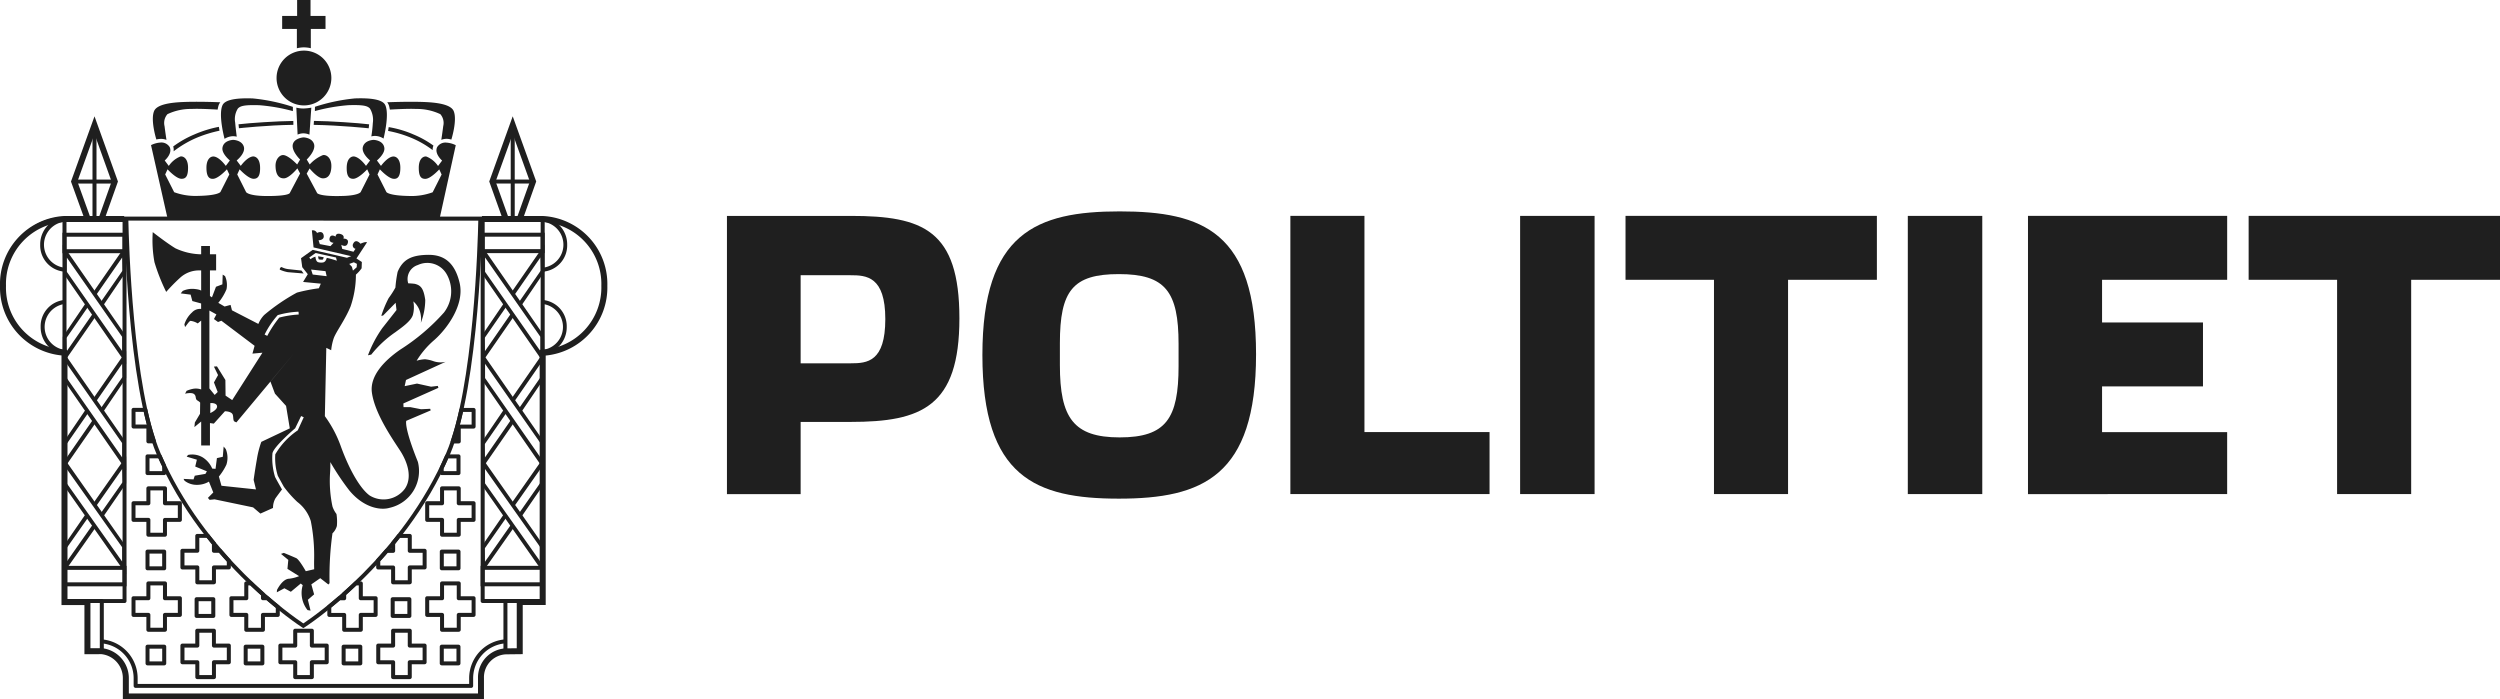 <svg xmlns="http://www.w3.org/2000/svg" width="292" height="81.697" viewBox="0 0 292 81.697">
  <g id="Group_15" data-name="Group 15" transform="translate(-882.938 -2213)">
    <g id="Group_14" data-name="Group 14" transform="translate(882.938 2213)">
      <g id="Group_13" data-name="Group 13">
        <g id="Group_12" data-name="Group 12">
          <path id="Path_25" data-name="Path 25" d="M6.567,20.211,4.944,15.719,7.692,8.1l2.737,7.615L8.836,20.2l-.657-.233,1.508-4.246L7.692,10.173l-2,5.546,1.536,4.254Z" transform="translate(3.347 5.486)" fill="#1f1f1f"/>
          <line id="Line_1" data-name="Line 1" x2="0.017" transform="translate(7.444 25.577)" fill="none" stroke="#706f6f" stroke-width="0.417"/>
          <path id="Path_26" data-name="Path 26" d="M56.528,71.514H14.348v-2.5a2.809,2.809,0,0,0-2.5-2.792l-1.987.005V60.486H7.182V31.33A7.985,7.985,0,0,1,0,23.2a7.959,7.959,0,0,1,7.436-8.153h7.087v.7H7.444A7.251,7.251,0,0,0,.7,23.2a7.249,7.249,0,0,0,6.758,7.454l.342.008L7.882,31V59.783h2.681v5.74l1.326,0a3.518,3.518,0,0,1,3.159,3.491v1.8H55.83v-1.8a3.4,3.4,0,0,1,3.354-3.471l1.172-.012V59.781h2.678v-29.1l.332-.02A7.274,7.274,0,0,0,70.237,23.2a7.246,7.246,0,0,0-6.772-7.452l-7.176,0v-.7l7.184,0A7.953,7.953,0,0,1,70.938,23.2a7.981,7.981,0,0,1-7.2,8.145V60.481H61.055v5.739l-1.868.022a2.679,2.679,0,0,0-2.66,2.77Z" transform="translate(0 10.184)" fill="#1f1f1f"/>
          <path id="Path_27" data-name="Path 27" d="M35.682,20.207l-1.607-4.493L36.817,8.1l2.744,7.612L37.968,20.2l-.662-.235,1.513-4.249-2-5.549-2,5.549,1.523,4.256Z" transform="translate(23.068 5.485)" fill="#1f1f1f"/>
          <path id="Path_28" data-name="Path 28" d="M37.756,31.194l-.06-.485.211-.082a2.7,2.7,0,0,0-.008-5.35l.032-.466a3.073,3.073,0,0,1,2.744,3.141,3.188,3.188,0,0,1-1.236,2.562,7.527,7.527,0,0,0,5.395-7.364,7.536,7.536,0,0,0-5.313-7.342,3.2,3.2,0,0,1,1.207,2.542,3.079,3.079,0,0,1-2.744,3.143l-.034-.466a2.7,2.7,0,0,0,0-5.351l-.188-.015L37.7,15.2l.263-.089A7.832,7.832,0,0,1,45.3,23.151a7.839,7.839,0,0,1-7.328,8.038Z" transform="translate(25.519 10.232)" fill="#1f1f1f"/>
          <path id="Path_29" data-name="Path 29" d="M7.4,31.189A7.834,7.834,0,0,1,.071,23.151c0-4.345,3.29-7.952,7.337-8.036l.26-.005-.039.454-.2.112a2.7,2.7,0,0,0-.005,5.351l-.035.466a3.072,3.072,0,0,1-2.742-3.139A3.2,3.2,0,0,1,5.85,15.809,7.532,7.532,0,0,0,.537,23.151,7.532,7.532,0,0,0,5.92,30.513,3.211,3.211,0,0,1,4.7,27.949a3.072,3.072,0,0,1,2.739-3.136l.034.465a2.706,2.706,0,0,0-.032,5.348l.231.022-.039.488Z" transform="translate(0.048 10.229)" fill="#1f1f1f"/>
          <path id="Path_30" data-name="Path 30" d="M15.74,44.014H13.788a.233.233,0,0,1-.233-.233V41.827a.232.232,0,0,1,.233-.231H15.74a.232.232,0,0,1,.231.231v1.954a.232.232,0,0,1-.231.233m-1.719-.47H15.5V42.061H14.021Z" transform="translate(9.176 28.16)" fill="#1f1f1f"/>
          <path id="Path_31" data-name="Path 31" d="M19.155,47.317h-1.95a.233.233,0,0,1-.233-.233v-1.95a.232.232,0,0,1,.233-.231h1.95a.232.232,0,0,1,.233.231v1.95a.233.233,0,0,1-.233.233m-1.717-.465h1.482V45.368H17.438Z" transform="translate(11.49 30.398)" fill="#1f1f1f"/>
          <path id="Path_32" data-name="Path 32" d="M12.317,40.694H10.368a.233.233,0,0,1-.233-.233v-1.95a.232.232,0,0,1,.233-.23h1.949a.232.232,0,0,1,.231.23v1.95a.232.232,0,0,1-.231.233M10.6,40.23H12.08V38.746H10.6Z" transform="translate(6.861 25.915)" fill="#1f1f1f"/>
          <path id="Path_33" data-name="Path 33" d="M12.32,47.317H10.368a.232.232,0,0,1-.231-.233v-1.95a.232.232,0,0,1,.231-.231H12.32a.233.233,0,0,1,.233.231v1.95a.234.234,0,0,1-.233.233M10.6,46.852h1.482V45.368H10.6Z" transform="translate(6.863 30.398)" fill="#1f1f1f"/>
          <path id="Path_34" data-name="Path 34" d="M25.974,47.317H24.027a.233.233,0,0,1-.233-.233v-1.95a.232.232,0,0,1,.233-.231h1.947a.233.233,0,0,1,.235.231v1.95a.233.233,0,0,1-.235.233m-1.712-.465h1.477V45.368H24.262Z" transform="translate(16.108 30.398)" fill="#1f1f1f"/>
          <path id="Path_35" data-name="Path 35" d="M29.394,44.014H27.446a.234.234,0,0,1-.235-.233V41.827a.234.234,0,0,1,.235-.231h1.949a.233.233,0,0,1,.233.231v1.954a.234.234,0,0,1-.233.233m-1.716-.47H29.16V42.061H27.679Z" transform="translate(18.421 28.16)" fill="#1f1f1f"/>
          <path id="Path_36" data-name="Path 36" d="M32.815,40.694H30.867a.234.234,0,0,1-.235-.233v-1.95a.233.233,0,0,1,.235-.23h1.949a.233.233,0,0,1,.235.23v1.95a.234.234,0,0,1-.235.233M31.1,40.23h1.481V38.746H31.1Z" transform="translate(20.737 25.915)" fill="#1f1f1f"/>
          <path id="Path_37" data-name="Path 37" d="M32.813,47.317H30.864a.235.235,0,0,1-.236-.233v-1.95a.235.235,0,0,1,.236-.231h1.949a.234.234,0,0,1,.235.231v1.95a.234.234,0,0,1-.235.233M31.1,46.852H32.58V45.368H31.1Z" transform="translate(20.735 30.398)" fill="#1f1f1f"/>
          <path id="Path_38" data-name="Path 38" d="M40.721,60.2H33.713a.234.234,0,0,1-.235-.233V15.343a.235.235,0,0,1,.235-.231h7.008a.234.234,0,0,1,.235.231V59.966a.233.233,0,0,1-.235.233m-6.775-.465h6.54V15.577h-6.54Z" transform="translate(22.664 10.23)" fill="#1f1f1f"/>
          <path id="Path_39" data-name="Path 39" d="M11.6,60.2H4.585a.233.233,0,0,1-.233-.233V15.346a.234.234,0,0,1,.233-.233H11.6a.233.233,0,0,1,.231.233V59.97a.232.232,0,0,1-.231.233M4.82,59.739h6.549V15.579H4.82Z" transform="translate(2.946 10.231)" fill="#1f1f1f"/>
          <rect id="Rectangle_72" data-name="Rectangle 72" width="0.468" height="10.877" transform="translate(10.803 14.684)" fill="#1f1f1f"/>
          <rect id="Rectangle_73" data-name="Rectangle 73" width="4.694" height="0.466" transform="translate(8.662 20.974)" fill="#1f1f1f"/>
          <path id="Path_40" data-name="Path 40" d="M7.861,48.045H6.184a.234.234,0,0,1-.233-.233V41.955a.234.234,0,0,1,.233-.231H7.861a.235.235,0,0,1,.235.231v5.856a.234.234,0,0,1-.235.233m-1.444-.466H7.628v-5.39H6.417Z" transform="translate(4.029 28.246)" fill="#1f1f1f"/>
          <path id="Path_41" data-name="Path 41" d="M51.4,50.975H9.92a.234.234,0,0,1-.235-.233V48.589a2.914,2.914,0,0,0-2.626-2.913l.047-.466a3.384,3.384,0,0,1,3.047,3.379v1.918H51.167V48.589a3.39,3.39,0,0,1,3.064-3.371l.045.466a2.922,2.922,0,0,0-2.643,2.9v2.153a.233.233,0,0,1-.233.233" transform="translate(4.779 30.606)" fill="#1f1f1f"/>
          <path id="Path_42" data-name="Path 42" d="M50.242,50.2H11.056a.235.235,0,0,1-.235-.233v-.907A4.089,4.089,0,0,0,7.072,45l.035-.466a4.561,4.561,0,0,1,4.182,4.528v.674h38.72v-.674a4.562,4.562,0,0,1,4.182-4.528l.037.466a4.093,4.093,0,0,0-3.753,4.062v.907a.233.233,0,0,1-.233.233" transform="translate(4.788 30.145)" fill="#1f1f1f"/>
          <path id="Path_43" data-name="Path 43" d="M11.831,18.6H4.352V16.211h7.479ZM4.82,18.133h6.545V16.676H4.82Z" transform="translate(2.946 10.975)" fill="#1f1f1f"/>
          <path id="Path_44" data-name="Path 44" d="M7.68,24.139l-.386-.267,2.636-3.8L9.9,18.526l-3.054,4.4-.384-.267,3.892-5.613V20.2Z" transform="translate(4.377 11.542)" fill="#1f1f1f"/>
          <path id="Path_45" data-name="Path 45" d="M4.374,28.207V25.047l2.675-3.933.384.267L4.8,25.183l.029,1.548,3.057-4.41.386.263Z" transform="translate(2.961 14.294)" fill="#1f1f1f"/>
          <path id="Path_46" data-name="Path 46" d="M7.686,31.538,7.3,31.273l2.631-3.8L9.9,25.927,6.849,30.334l-.384-.267,3.892-5.615v3.156Z" transform="translate(4.377 16.554)" fill="#1f1f1f"/>
          <path id="Path_47" data-name="Path 47" d="M4.374,35.607V32.45l2.675-3.927.384.263L4.8,32.584l.029,1.548,3.052-4.4.384.267Z" transform="translate(2.961 19.309)" fill="#1f1f1f"/>
          <path id="Path_48" data-name="Path 48" d="M7.7,38.8l-.384-.267,2.619-3.73L9.9,33.25,6.848,37.6l-.382-.27,3.892-5.537v3.149Z" transform="translate(4.377 21.52)" fill="#1f1f1f"/>
          <path id="Path_49" data-name="Path 49" d="M4.374,42.819V39.671l2.661-3.86.382.27L4.8,39.807l.03,1.555L7.88,37.02l.384.27Z" transform="translate(2.961 24.243)" fill="#1f1f1f"/>
          <path id="Path_50" data-name="Path 50" d="M11.831,41.8H4.352V39.412h7.479ZM4.82,41.334h6.545V39.877H4.82Z" transform="translate(2.946 26.681)" fill="#1f1f1f"/>
          <path id="Path_51" data-name="Path 51" d="M11.774,45.542,4.417,35.073l-.044-3.282L11.73,42.262ZM4.841,33.263v1.674l6.465,9.133V42.393Z" transform="translate(2.96 21.522)" fill="#1f1f1f"/>
          <path id="Path_52" data-name="Path 52" d="M11.774,38.363,4.415,27.742l-.042-3.29,7.359,10.619ZM4.841,25.941V27.61l6.465,9.262V35.2Z" transform="translate(2.96 16.553)" fill="#1f1f1f"/>
          <path id="Path_53" data-name="Path 53" d="M11.774,30.959,4.415,20.34l-.042-3.29,7.359,10.617ZM4.841,18.539V20.2l6.465,9.262V27.8Z" transform="translate(2.96 11.542)" fill="#1f1f1f"/>
          <path id="Path_54" data-name="Path 54" d="M36.971,48.047H35.3a.233.233,0,0,1-.235-.233V41.952a.234.234,0,0,1,.235-.231h1.675a.233.233,0,0,1,.233.231v5.861a.233.233,0,0,1-.233.233m-1.441-.466h1.206V42.186H35.531Z" transform="translate(23.736 28.244)" fill="#1f1f1f"/>
          <path id="Path_55" data-name="Path 55" d="M33.5,28.2V25.042l2.673-3.927.382.263-2.631,3.8.03,1.55,3.052-4.412.384.267Z" transform="translate(22.682 14.294)" fill="#1f1f1f"/>
          <path id="Path_56" data-name="Path 56" d="M36.816,24.134l-.384-.263,2.63-3.8-.029-1.553L35.977,22.93l-.381-.265,3.891-5.62v3.161Z" transform="translate(24.098 11.539)" fill="#1f1f1f"/>
          <path id="Path_57" data-name="Path 57" d="M36.827,38.806l-.384-.267L39.063,34.8l-.029-1.556L35.977,37.6,35.6,37.33l3.892-5.542v3.148Z" transform="translate(24.098 21.52)" fill="#1f1f1f"/>
          <path id="Path_58" data-name="Path 58" d="M33.5,42.835V39.684l2.668-3.874.381.267L33.929,39.82l.03,1.555,3.052-4.355.384.267Z" transform="translate(22.682 24.243)" fill="#1f1f1f"/>
          <path id="Path_59" data-name="Path 59" d="M33.5,35.607V32.447l2.673-3.927.382.265-2.631,3.8.03,1.548,3.052-4.407.384.267Z" transform="translate(22.682 19.307)" fill="#1f1f1f"/>
          <path id="Path_60" data-name="Path 60" d="M36.814,31.536l-.384-.263,2.63-3.8-.029-1.546-3.049,4.4-.382-.263,3.886-5.616V27.6Z" transform="translate(24.1 16.553)" fill="#1f1f1f"/>
          <rect id="Rectangle_74" data-name="Rectangle 74" width="0.468" height="10.874" transform="translate(59.652 14.679)" fill="#1f1f1f"/>
          <rect id="Rectangle_75" data-name="Rectangle 75" width="4.692" height="0.465" transform="translate(57.566 20.971)" fill="#1f1f1f"/>
          <path id="Path_61" data-name="Path 61" d="M40.958,18.593H33.475V16.208h7.483Zm-7.015-.466h6.545V16.673H33.943Z" transform="translate(22.662 10.972)" fill="#1f1f1f"/>
          <path id="Path_62" data-name="Path 62" d="M40.9,30.96,33.549,20.341l-.044-3.3L40.86,27.665ZM33.973,18.535v1.672l6.463,9.262V27.8Z" transform="translate(22.682 11.54)" fill="#1f1f1f"/>
          <path id="Path_63" data-name="Path 63" d="M40.9,38.36,33.549,27.74l-.044-3.289L40.86,35.07ZM33.973,25.94v1.665l6.463,9.265V35.2Z" transform="translate(22.682 16.553)" fill="#1f1f1f"/>
          <path id="Path_64" data-name="Path 64" d="M40.9,45.559,33.549,35.071l-.044-3.282L40.86,42.277Zm-6.931-12.3v1.675l6.463,9.146V42.409Z" transform="translate(22.682 21.52)" fill="#1f1f1f"/>
          <path id="Path_65" data-name="Path 65" d="M40.958,41.8H33.475V39.41h7.483Zm-7.015-.466h6.545V39.875H33.943Z" transform="translate(22.662 26.68)" fill="#1f1f1f"/>
          <path id="Path_66" data-name="Path 66" d="M16.484,49.675H14.539a.234.234,0,0,1-.233-.235v-1.5H12.8a.234.234,0,0,1-.235-.233V45.759a.234.234,0,0,1,.235-.231h1.5V44.021a.233.233,0,0,1,.233-.231h1.945a.232.232,0,0,1,.23.231v1.506H18.22a.232.232,0,0,1,.233.231v1.947a.233.233,0,0,1-.233.233H16.714v1.5a.232.232,0,0,1-.23.235m-1.712-.468h1.476v-1.5a.237.237,0,0,1,.236-.235h1.5V45.994h-1.5a.236.236,0,0,1-.236-.235v-1.5H14.772v1.5a.234.234,0,0,1-.233.235h-1.5v1.477h1.5a.235.235,0,0,1,.233.235Z" transform="translate(8.508 29.645)" fill="#1f1f1f"/>
          <path id="Path_67" data-name="Path 67" d="M23.3,49.675H21.357a.233.233,0,0,1-.235-.235v-1.5h-1.5a.234.234,0,0,1-.235-.233V45.759a.234.234,0,0,1,.235-.231h1.5V44.021a.233.233,0,0,1,.235-.231H23.3a.232.232,0,0,1,.233.231v1.506H25.04a.232.232,0,0,1,.231.231v1.947a.232.232,0,0,1-.231.233H23.534v1.5a.233.233,0,0,1-.233.235m-1.711-.468h1.477v-1.5a.236.236,0,0,1,.233-.235h1.5V45.994H23.3a.235.235,0,0,1-.233-.235v-1.5H21.591v1.5a.234.234,0,0,1-.233.235h-1.5v1.477h1.5a.235.235,0,0,1,.233.235Z" transform="translate(13.125 29.645)" fill="#1f1f1f"/>
          <path id="Path_68" data-name="Path 68" d="M13.073,39.759H11.131a.234.234,0,0,1-.235-.235v-1.5h-1.5a.234.234,0,0,1-.235-.233V35.845a.234.234,0,0,1,.235-.233h1.5v-1.5a.236.236,0,0,1,.235-.236h1.942a.234.234,0,0,1,.231.236v1.5H14.81a.233.233,0,0,1,.233.233V37.79a.233.233,0,0,1-.233.233H13.3v1.5a.233.233,0,0,1-.231.235m-1.709-.465h1.474v-1.5a.235.235,0,0,1,.235-.231h1.5V36.082h-1.5a.236.236,0,0,1-.235-.236v-1.5H11.364v1.5a.234.234,0,0,1-.233.236H9.625v1.477h1.506a.233.233,0,0,1,.233.231Z" transform="translate(6.201 22.931)" fill="#1f1f1f"/>
          <path id="Path_69" data-name="Path 69" d="M13.073,46.38H11.131a.235.235,0,0,1-.235-.235v-1.5h-1.5a.234.234,0,0,1-.235-.233V42.459a.233.233,0,0,1,.235-.23h1.5v-1.5a.234.234,0,0,1,.235-.231h1.942a.232.232,0,0,1,.231.231v1.5H14.81a.232.232,0,0,1,.233.23v1.949a.233.233,0,0,1-.233.233H13.3v1.5a.234.234,0,0,1-.231.235m-1.709-.466h1.474V44.408a.235.235,0,0,1,.235-.235h1.5V42.694h-1.5a.234.234,0,0,1-.235-.235v-1.5H11.364v1.5a.233.233,0,0,1-.233.235H9.625v1.479h1.506a.234.234,0,0,1,.233.235Z" transform="translate(6.201 27.413)" fill="#1f1f1f"/>
          <path id="Path_70" data-name="Path 70" d="M30.121,49.675H28.178a.233.233,0,0,1-.235-.235v-1.5h-1.5a.234.234,0,0,1-.236-.233V45.759a.234.234,0,0,1,.236-.231h1.5V44.021a.233.233,0,0,1,.235-.231h1.944a.232.232,0,0,1,.233.231v1.506h1.5a.232.232,0,0,1,.233.231v1.947a.233.233,0,0,1-.233.233h-1.5v1.5a.233.233,0,0,1-.233.235m-1.711-.468h1.476v-1.5a.237.237,0,0,1,.235-.235h1.5V45.994h-1.5a.235.235,0,0,1-.235-.235v-1.5H28.411v1.5a.234.234,0,0,1-.233.235h-1.5v1.477h1.5a.235.235,0,0,1,.233.235Z" transform="translate(17.739 29.645)" fill="#1f1f1f"/>
          <path id="Path_71" data-name="Path 71" d="M33.532,39.759H31.583a.233.233,0,0,1-.235-.235v-1.5h-1.5a.234.234,0,0,1-.235-.233V35.845a.234.234,0,0,1,.235-.233h1.5v-1.5a.235.235,0,0,1,.235-.236h1.949a.234.234,0,0,1,.233.236v1.5h1.5a.233.233,0,0,1,.233.233V37.79a.233.233,0,0,1-.233.233h-1.5v1.5a.233.233,0,0,1-.233.235m-1.716-.465H33.3v-1.5a.236.236,0,0,1,.235-.231h1.5V36.082h-1.5a.237.237,0,0,1-.235-.236v-1.5H31.816v1.5a.234.234,0,0,1-.233.236h-1.5v1.477h1.5a.233.233,0,0,1,.233.231Z" transform="translate(20.049 22.931)" fill="#1f1f1f"/>
          <path id="Path_72" data-name="Path 72" d="M33.532,46.38H31.583a.234.234,0,0,1-.235-.235v-1.5h-1.5a.234.234,0,0,1-.235-.233V42.459a.233.233,0,0,1,.235-.23h1.5v-1.5a.233.233,0,0,1,.235-.231h1.949a.232.232,0,0,1,.233.231v1.5h1.5a.232.232,0,0,1,.233.23v1.949a.233.233,0,0,1-.233.233h-1.5v1.5a.234.234,0,0,1-.233.235m-1.716-.466H33.3V44.408a.237.237,0,0,1,.235-.235h1.5V42.694h-1.5a.235.235,0,0,1-.235-.235v-1.5H31.816v1.5a.233.233,0,0,1-.233.235h-1.5v1.479h1.5a.234.234,0,0,1,.233.235Z" transform="translate(20.049 27.413)" fill="#1f1f1f"/>
          <path id="Path_73" data-name="Path 73" d="M20.639,7.5a3.785,3.785,0,0,0,.8.1,6.232,6.232,0,0,0,.951-.1l-.221,3.154a1.827,1.827,0,0,0-.7-.154,1.721,1.721,0,0,0-.681.146Z" transform="translate(13.972 5.074)" fill="#1f1f1f"/>
          <path id="Path_74" data-name="Path 74" d="M12.236,11.538a1.844,1.844,0,0,0-.609-.116,2.67,2.67,0,0,0-.572.07s-.709-2.257-.262-3.322c.332-.792,2-1,3.456-1.056,1.893-.074,4.275.034,4.275.034a1.189,1.189,0,0,0-.22.431c-.059.23-.092.423-.092.423s-2.1-.131-3.032-.075a6.329,6.329,0,0,0-2.829.609,1.565,1.565,0,0,0-.339,1.4c.084.681.223,1.6.223,1.6" transform="translate(7.207 4.799)" fill="#1f1f1f"/>
          <path id="Path_75" data-name="Path 75" d="M17.23,11.325a1.912,1.912,0,0,0-.418-.052,1.887,1.887,0,0,0-1,.309s-.756-2.8-.24-3.929c.3-.662,1.652-.859,3.547-.792a21.64,21.64,0,0,1,4.672.986v.495a21.029,21.029,0,0,0-3.916-.689c-1.731-.054-2.219.075-2.512.394a2.317,2.317,0,0,0-.312,1.64c.057.669.183,1.638.183,1.638" transform="translate(10.417 4.636)" fill="#1f1f1f"/>
          <path id="Path_76" data-name="Path 76" d="M33.289,11.53a1.844,1.844,0,0,1,.609-.116,1.986,1.986,0,0,1,.562.091s.723-2.269.273-3.334c-.334-.792-2-1-3.458-1.056-1.892-.074-4.308.032-4.308.032a1.244,1.244,0,0,1,.223.433c.055.23.089.423.089.423s2.133-.132,3.066-.075a6.345,6.345,0,0,1,2.832.609,1.564,1.564,0,0,1,.335,1.4c-.084.681-.223,1.593-.223,1.593" transform="translate(18.256 4.799)" fill="#1f1f1f"/>
          <path id="Path_77" data-name="Path 77" d="M28.529,11.295a1.827,1.827,0,0,1,.419-.055,1.871,1.871,0,0,1,1,.31s.723-2.77.208-3.9c-.3-.662-1.652-.859-3.547-.792a21.749,21.749,0,0,0-4.667.979l-.013.5a21.115,21.115,0,0,1,3.922-.688c1.731-.054,2.22.075,2.512.394a2.558,2.558,0,0,1,.337,1.68,15.119,15.119,0,0,1-.174,1.568" transform="translate(14.847 4.636)" fill="#1f1f1f"/>
          <path id="Path_78" data-name="Path 78" d="M24.111,19.007H44.236l1.875-8.524a2.847,2.847,0,0,0-1.072-.3,1.132,1.132,0,0,0-1.1.527c-.362.763.579,1.568.579,1.568l-.476.634a2.993,2.993,0,0,0-1.35-1.1c-.309-.07-.9.181-.9,1.306,0,.939.223,1.32.793,1.295.617-.025,1.6-1.105,1.6-1.105l.275.6-1.046,2.074a7.17,7.17,0,0,1-2.707.433c-2.475-.037-2.7-.466-2.7-.466L36.97,13.9l.278-.6s.951,1.04,1.573,1.107c.567.064.818-.367.818-1.291,0-1.05-.518-1.389-.936-1.3-.647.132-1.325,1.085-1.325,1.085l-.473-.634s.949-.773.867-1.454c-.109-.921-1.251-.951-1.251-.951s-1,.015-1.243.776c-.255.78.83,1.628.83,1.628l-.481.634s-.679-.981-1.377-1.1c-.221-.035-.884.1-.877,1.373,0,.879.248,1.259.8,1.233.617-.037,1.595-1.105,1.595-1.105l.277.6-1.038,2.053s-.24.463-2.5.463l-.05.005c-2.277.029-2.531-.339-2.531-.339L28.7,13.8l.339-.6s.916,1.132,1.531,1.154c.57.022.947-.366,1.008-1.264.075-1.112-.574-1.539-.989-1.447a4.252,4.252,0,0,0-1.536,1.093l-.349-.577s1.124-1.055.842-1.843c-.262-.735-1.226-.746-1.226-.746s-1,.077-1.219.746c-.267.788.832,1.843.832,1.843l-.347.577s-.973-1.04-1.595-1.1c-.424-.042-.956.461-.929,1.308.032,1.06.434,1.432,1,1.41.617-.022,1.551-1.164,1.551-1.164l.32.594-1.2,2.272s-.017.364-2.606.364c-2.266,0-2.505-.463-2.505-.463L20.589,13.9l.275-.6s.978,1.068,1.595,1.105c.55.027.8-.354.8-1.233.007-1.278-.656-1.409-.877-1.373-.7.121-1.38,1.1-1.38,1.1l-.48-.634s1.08-.849.83-1.628c-.245-.761-1.239-.776-1.239-.776s-1.144.03-1.254.951c-.08.681.867,1.454.867,1.454l-.473.634s-.677-.953-1.325-1.085c-.416-.089-.936.25-.936,1.3,0,.924.253,1.355.822,1.291.622-.067,1.57-1.107,1.57-1.107l.28.6-1.035,2.041s-.228.429-2.707.466a7.162,7.162,0,0,1-2.7-.433L12.173,13.9l.275-.6s.981,1.08,1.6,1.105c.572.025.795-.356.795-1.295,0-1.125-.592-1.377-.9-1.306a2.982,2.982,0,0,0-1.35,1.1l-.476-.634s.939-.8.579-1.568a1.133,1.133,0,0,0-1.1-.527,2.878,2.878,0,0,0-1.077.3l1.922,8.524H32.563" transform="translate(7.121 6.476)" fill="#1f1f1f"/>
          <path id="Path_79" data-name="Path 79" d="M22.368,9.6a2.972,2.972,0,1,0-2.975-2.972A2.973,2.973,0,0,0,22.368,9.6" transform="translate(13.129 2.477)" fill="#1f1f1f"/>
          <path id="Path_80" data-name="Path 80" d="M22.462,9.929a3.2,3.2,0,1,1,3.206-3.206,3.21,3.21,0,0,1-3.206,3.206m0-5.943A2.739,2.739,0,1,0,25.2,6.722a2.743,2.743,0,0,0-2.739-2.737" transform="translate(13.035 2.384)" fill="#1f1f1f"/>
          <path id="Path_81" data-name="Path 81" d="M12.315,34.063H10.368a.233.233,0,0,1-.233-.233V31.878a.232.232,0,0,1,.233-.23H11.8a.232.232,0,0,1,.215.139c.166.381.339.755.513,1.12l.022.922a.233.233,0,0,1-.233.233M10.6,33.6H12.08V33.01c-.136-.24-.287-.562-.436-.9H10.6Z" transform="translate(6.861 21.425)" fill="#1f1f1f"/>
          <path id="Path_82" data-name="Path 82" d="M32.817,34.063H30.865a.233.233,0,0,1-.233-.233v-.654c.225-.523.424-.956.615-1.39a.229.229,0,0,1,.215-.138h1.355a.232.232,0,0,1,.233.23V33.83a.233.233,0,0,1-.233.233M31.09,33.6h1.491V32.113h-.968c-.174.394-.352.783-.537,1.165Z" transform="translate(20.737 21.425)" fill="#1f1f1f"/>
          <path id="Path_83" data-name="Path 83" d="M16.484,43.073H14.539a.234.234,0,0,1-.233-.233v-1.5H12.8a.234.234,0,0,1-.235-.233V39.157a.234.234,0,0,1,.235-.231h1.5V37.419a.233.233,0,0,1,.233-.231H15.76a.234.234,0,0,1,.183.087q.36.46.721.9a.227.227,0,0,1,.05.146v.6h.47a.231.231,0,0,1,.178.08q.518.6,1.033,1.162a.244.244,0,0,1,.059.158V41.1a.233.233,0,0,1-.233.233H16.714v1.5a.232.232,0,0,1-.23.233m-1.712-.465h1.476V41.1a.237.237,0,0,1,.236-.233h1.5v-.454c-.3-.33-.605-.671-.909-1.023h-.594a.236.236,0,0,1-.236-.235v-.75c-.2-.247-.4-.5-.6-.755h-.874v1.5a.234.234,0,0,1-.233.235h-1.5v1.477h1.5a.235.235,0,0,1,.233.233Z" transform="translate(8.508 25.175)" fill="#1f1f1f"/>
          <path id="Path_84" data-name="Path 84" d="M19.9,46.38H17.948a.234.234,0,0,1-.233-.235v-1.5h-1.5a.234.234,0,0,1-.235-.233V42.459a.233.233,0,0,1,.235-.23h1.5v-1.5a.232.232,0,0,1,.233-.231H18.5a.23.23,0,0,1,.161.064c.478.454.942.879,1.387,1.271a.227.227,0,0,1,.079.174v.226h.29a.239.239,0,0,1,.151.055c.428.367.828.7,1.209,1.01a.236.236,0,0,1,.086.179v.934a.233.233,0,0,1-.233.233h-1.5v1.5a.234.234,0,0,1-.233.235m-1.714-.466h1.481V44.408a.235.235,0,0,1,.233-.235h1.5v-.587c-.337-.275-.691-.57-1.067-.892H19.9a.234.234,0,0,1-.233-.235v-.347c-.4-.362-.823-.746-1.253-1.154h-.228v1.5a.233.233,0,0,1-.233.235h-1.5v1.479h1.5a.234.234,0,0,1,.233.235Z" transform="translate(10.815 27.413)" fill="#1f1f1f"/>
          <path id="Path_85" data-name="Path 85" d="M11.778,32.554H11.13a.235.235,0,0,1-.233-.235v-1.5h-1.5a.233.233,0,0,1-.233-.233V28.64a.233.233,0,0,1,.233-.233h1.38a.237.237,0,0,1,.228.181,34.912,34.912,0,0,0,1,3.657.232.232,0,0,1-.221.309m-2.152-2.2h1.32c-.124-.471-.245-.968-.361-1.479H9.626Z" transform="translate(6.201 19.231)" fill="#1f1f1f"/>
          <path id="Path_86" data-name="Path 86" d="M26.709,46.38h-1.94a.234.234,0,0,1-.235-.235v-1.5h-1.5a.234.234,0,0,1-.235-.233v-.976a.235.235,0,0,1,.087-.179c.362-.293.75-.617,1.157-.968a.239.239,0,0,1,.151-.055h.342v-.27a.23.23,0,0,1,.079-.174q.641-.571,1.335-1.228a.23.23,0,0,1,.161-.064h.6a.232.232,0,0,1,.233.231v1.5h1.5a.232.232,0,0,1,.231.23v1.949a.232.232,0,0,1-.231.233h-1.5v1.5a.234.234,0,0,1-.233.235M25,45.914h1.472V44.408a.235.235,0,0,1,.235-.235h1.5V42.694h-1.5a.234.234,0,0,1-.235-.235v-1.5H26.2c-.413.392-.815.761-1.2,1.105v.4a.233.233,0,0,1-.233.235h-.49c-.354.307-.694.59-1.016.85v.629h1.506a.234.234,0,0,1,.233.235Z" transform="translate(15.433 27.413)" fill="#1f1f1f"/>
          <path id="Path_87" data-name="Path 87" d="M30.121,43.073H28.178a.233.233,0,0,1-.235-.233v-1.5h-1.5A.234.234,0,0,1,26.2,41.1v-.83a.238.238,0,0,1,.062-.156c.327-.359.656-.724.983-1.11a.233.233,0,0,1,.178-.08h.517v-.661A.224.224,0,0,1,28,38.119q.337-.413.669-.844a.243.243,0,0,1,.186-.087h1.269a.232.232,0,0,1,.233.231v1.506h1.5a.232.232,0,0,1,.233.231V41.1a.233.233,0,0,1-.233.233h-1.5v1.5a.233.233,0,0,1-.233.233m-1.711-.465h1.476V41.1a.236.236,0,0,1,.235-.233h1.5V39.392h-1.5a.235.235,0,0,1-.235-.235v-1.5h-.922c-.183.238-.369.468-.553.7v.807a.234.234,0,0,1-.233.235h-.644c-.287.335-.575.659-.86.971v.506h1.5a.235.235,0,0,1,.233.233Z" transform="translate(17.739 25.175)" fill="#1f1f1f"/>
          <path id="Path_88" data-name="Path 88" d="M32.33,32.563h-.706a.235.235,0,0,1-.19-.1.228.228,0,0,1-.03-.21,34.41,34.41,0,0,0,1-3.659.237.237,0,0,1,.228-.181h1.434a.233.233,0,0,1,.233.233V30.59a.233.233,0,0,1-.233.233h-1.5v1.5a.234.234,0,0,1-.233.235m.129-2.2h1.372V28.88h-1.01c-.117.511-.238,1.008-.362,1.479" transform="translate(21.251 19.234)" fill="#1f1f1f"/>
          <path id="Path_89" data-name="Path 89" d="M29.568,63.15l-.126-.077c-.114-.074-11.5-7.365-16.993-20.194C8.962,34.727,8.663,15.517,8.661,15.323l0-.235H50.477l0,.235c0,.195-.3,19.4-3.785,27.556C41.2,55.708,29.806,63,29.694,63.073ZM9.133,15.553c.045,2.235.5,19.562,3.746,27.142C18,54.671,28.316,61.767,29.568,62.6c1.251-.828,11.569-7.93,16.689-19.9,3.242-7.58,3.7-24.906,3.745-27.142Z" transform="translate(5.861 10.214)" fill="#1f1f1f"/>
          <path id="Path_90" data-name="Path 90" d="M22.018,19.007l-1.536-.166a2.271,2.271,0,0,1-.776-.238c-.132-.013-.25.179-.211.3a3.827,3.827,0,0,0,.931.292l1.845.154Z" transform="translate(13.192 12.594)" fill="#1f1f1f"/>
          <path id="Path_91" data-name="Path 91" d="M10.652,16.163a14.078,14.078,0,0,0,.2,3.522,22.222,22.222,0,0,0,1.37,3.468,20.672,20.672,0,0,1,1.6-1.632,3.271,3.271,0,0,1,2.353-.877l1.878-.005V18.757h-1.9a7.36,7.36,0,0,1-2.859-.7c-1.073-.654-2.645-1.89-2.645-1.89" transform="translate(7.19 10.942)" fill="#1f1f1f"/>
          <path id="Path_92" data-name="Path 92" d="M23,5.633V3.381h1.717V1.86H22.966V0H21.4V1.86H19.652V3.381h1.719V5.638a3.381,3.381,0,0,1,.82-.106,3.568,3.568,0,0,1,.808.1" transform="translate(13.304)" fill="#1f1f1f"/>
          <path id="Path_93" data-name="Path 93" d="M17.4,8.834a13.687,13.687,0,0,0-2.869.892,11.884,11.884,0,0,0-2.465,1.4,1.311,1.311,0,0,1,.045.57,12.292,12.292,0,0,1,2.71-1.591,14.792,14.792,0,0,1,2.651-.818Z" transform="translate(8.165 5.98)" fill="#1f1f1f"/>
          <path id="Path_94" data-name="Path 94" d="M16.612,8.813l.05.463s3.277-.359,6.361-.4l-.01-.451c-1.828.017-5.128.235-6.4.389" transform="translate(11.246 5.703)" fill="#1f1f1f"/>
          <path id="Path_95" data-name="Path 95" d="M27.1,8.852a12.328,12.328,0,0,1,2.9.862,11.108,11.108,0,0,1,2.329,1.3,1.158,1.158,0,0,0-.092.53,11.123,11.123,0,0,0-2.527-1.449A13.323,13.323,0,0,0,27.03,9.3Z" transform="translate(18.299 5.993)" fill="#1f1f1f"/>
          <path id="Path_96" data-name="Path 96" d="M28.323,8.819l-.049.463s-3.341-.354-6.426-.4l.03-.463c1.828.017,5.172.241,6.445.4" transform="translate(14.791 5.702)" fill="#1f1f1f"/>
          <path id="Path_97" data-name="Path 97" d="M43.528,31.406a2.582,2.582,0,0,1-1.4-.067,4.158,4.158,0,0,0-1.01-.233,4.2,4.2,0,0,0-.978.174,10.194,10.194,0,0,1,2.095-2.448c1.494-1.33,3.517-4.122,2.93-6.629s-1.94-3.315-3.688-3.292c-1.92.025-2.95.527-3.557,1.992a14.5,14.5,0,0,0-.258,1.831,10.243,10.243,0,0,1-.79,1.231,13.173,13.173,0,0,0-.86,2.071L36.223,26l1.467-1.491.1.849s-.694.894-1.65,2.1a13.886,13.886,0,0,0-1.684,3.186l.389-.084a12.949,12.949,0,0,1,2.819-2.619c.671-.5,1.8-1.253,2.039-2.007a3.5,3.5,0,0,0,.052-1.585,2.57,2.57,0,0,1,.773,1.181,3.054,3.054,0,0,1,.1,1.33,7.6,7.6,0,0,0,.52-2.678c-.2-1.412-.555-1.717-1.224-1.885a7.3,7.3,0,0,0-.766-.057A1.712,1.712,0,0,1,40.282,20.1a2.6,2.6,0,0,1,3.376,1.088,4.055,4.055,0,0,1-.325,4.461,24.123,24.123,0,0,1-5.058,4.3c-1.981,1.357-3.616,3.146-3.361,5.041.33,2.415,2.316,5.294,3.275,6.755s1.447,3.24.567,4.5a3.1,3.1,0,0,1-4.1.776c-1.043-.751-2.3-2.824-3.334-5.646a13.74,13.74,0,0,0-1.9-3.619l.168-7.979.57.273a6.3,6.3,0,0,1,.3-1.405c.3-.8,1.338-2.162,1.967-3.709a11.531,11.531,0,0,0,.622-3.715,4.189,4.189,0,0,0,.666-.738l.027-.736-.639-.419.017-.005,1.228-1.877c-.223-.1-.766.169-.766.169s-.52-.642-.837-.035a.41.41,0,0,0,.255.626l-.235.345-1.315-.334-.109-.48s.6.4.763-.211c.144-.545-.515-.51-.515-.51s.2-.389-.359-.542-.553.31-.553.31-.568-.377-.7.176c-.126.533.465.543.465.543l-.367.392-1.243-.238-.148-.446s.7,0,.6-.563c-.112-.661-.778-.29-.778-.29a.524.524,0,0,0-.6-.3l.195,1.986L32.5,19.067,32,19.253l-4-.922-1.362.973.143,1.048.647.818-.55.907,2.071.2-.226.54a19.71,19.71,0,0,0-2.564.506,22.731,22.731,0,0,0-3.825,2.614,3.374,3.374,0,0,0-.679,1.043l-3.084-1.591-.161-.631-.7.189-.736-.429a6.239,6.239,0,0,0,.961-1.591,2.516,2.516,0,0,0-.174-1.534l-.272-.173-.037,1.139-.748.282-.47,1.236L16,23.72V17.881H14.974V23.1s-.092-.139-.82-.208a2.676,2.676,0,0,0-1.332.233l-.235.288,1.157.146.2.75,1.025.28v.642a1.25,1.25,0,0,0-1.053.4,3.124,3.124,0,0,0-.9,1.4l.075.314c.179-.2.513-.753.662-.721a2.079,2.079,0,0,1,.822.3l.4-.335v8.044a1.873,1.873,0,0,0-.988-.067,3.739,3.739,0,0,0-.716.231l-.176.334s.775-.2,1.063.054c.238.213.132.406.258.624.064.116.354.22.441.369l-.018,1.3-.6,1.011-.055.542.792-.654v2.8H16V38.56l.451.065,1.3-1.446s.716.005.892.354c.112.218.042.637.178.817.134.074.268.132.268.132L25.828,30.4l-2.76,3.322.523,1.4,1.3,1.434.434,2.623L22,40.755a11.085,11.085,0,0,0-.525,2.074c-.235,1.338-.372,2.368-.372,2.368l.272,1.112-4.03-.426-.3-1.077a6.735,6.735,0,0,0,.874-1.38,2.624,2.624,0,0,0-.074-1.835L17.6,41.3l-.1,1.2-.686.153-.161,1.254-.387-.03a2.869,2.869,0,0,0-1.1-1.3,2.373,2.373,0,0,0-1.727-.293l-.154.2,1.187.354-.191.8,1.363.557-.173.3-1.244.213-.144.431-1.169-.059.119.213a2.283,2.283,0,0,0,1.419.483,2.718,2.718,0,0,0,1.429-.376l.51,1.264-.631.636.2.231.58-.062,4.5.939.854.726,1.472-.659a2.257,2.257,0,0,1,.283-1.124c.184-.258.532-.728.765-1.036-.013-.023-.7-1.224-.813-1.472a7.4,7.4,0,0,1-.3-2.757c.171-.81,2.653-2.918,2.653-2.918l.693-1.427.309.141-.7,1.528a8.63,8.63,0,0,0-2.623,2.8,6.819,6.819,0,0,0,.292,2.5c.132.257.713,1.3.713,1.3a13.164,13.164,0,0,0,1.57,1.764A4.49,4.49,0,0,1,27.778,50a20.674,20.674,0,0,1,.389,4.545c-.01.579.008,1.09.008,1.09l-.981.228s-.763-1.373-1.127-1.533c-.778-.34-1.439-.607-1.439-.607l-.329.119.852.7-.1,1.046,1.362.85a4.373,4.373,0,0,1-1.142.3c-.813,0-1.441,1.318-1.441,1.318l-.02.272.884-.473.756.411,1.155-.964.233.193a3.207,3.207,0,0,0,.562,2.911l.349.059L27.438,59.2l.729-.631L27.842,57.4l1.041-.724.953.741.134-.158a36.639,36.639,0,0,1,.34-5.821,1.905,1.905,0,0,0,.515-.859,5.6,5.6,0,0,0-.047-1.4,2.983,2.983,0,0,1-.468-.879,14.463,14.463,0,0,1-.285-3.86c.035-.471.044-.912.035-1.325a29.715,29.715,0,0,0,2.212,3.307c1.63,1.979,3.587,2.371,4.717,2.036a4.4,4.4,0,0,0,3.3-5.36c-1.664-4.134-1.358-4.8-1.358-4.8l2.853-1.217-.06-.188-1.065.052L39.41,36.7h-.8l-.02-.429,4.092-1.826-.067-.226-.783.092-1.647-.364-1.441.3.154-.719ZM32.807,19.78l.357.183-.025.4-.438.391-.116-.443-.314-.337ZM16.039,37.389l.005-1.165s.766-.065.788.391c.025.423-.793.775-.793.775M18.6,35.875l-.776-.522-.02-1.823-.983-1.591-.357.025.483.991-.48.859.438,1.117-.352.344-.617-.758v-9.1l.818.451-.287.543.476.345.391-.149,3.881,2.928-.252.914,1.167-.107Zm5.494-9.629a12.99,12.99,0,0,0-1.4,2.131l-.309-.154a10.139,10.139,0,0,1,1.529-2.271,10.426,10.426,0,0,1,2.432-.4l.023.33a11.574,11.574,0,0,0-2.277.361M27.6,19.224l.743-.525,2.38.52.1.381a9.661,9.661,0,0,0-1.177-.334c-.117.436-.292.478-.389.525a1.277,1.277,0,0,1-.646-.029c-.28-.126-.287-.637-.287-.637a1.512,1.512,0,0,0-.574.3Zm.4,1.987-.186-.582,1.685.189.132.587Zm1.16-1.741c.077-.025.124-.28.124-.28l-.651-.109s.034.345.1.364a1.578,1.578,0,0,0,.429.025" transform="translate(8.522 10.854)" fill="#1f1f1f"/>
          <path id="Path_98" data-name="Path 98" d="M50.631,15.038H65.112c8.388,0,12.67,1.632,12.67,11.962S73.367,39.1,65.066,39.1H59.239v8.432H50.631ZM65.112,32.254c1.9,0,4.016-.176,4.016-5.167s-2.207-5.12-4.062-5.12H59.239V32.254Z" transform="translate(34.276 10.18)" fill="#1f1f1f"/>
          <path id="Path_99" data-name="Path 99" d="M68.423,31.5c0-14.259,6.314-16.776,16.027-16.776,9.755,0,15.936,2.428,15.936,16.688s-6.27,16.865-16.027,16.865c-9.711,0-15.936-2.517-15.936-16.776m22.913,1.28V30.218c0-6.138-1.544-8.169-6.976-8.169-5.385,0-6.886,1.944-6.886,8.078V32.69c0,6.136,1.59,8.432,6.976,8.432,5.428,0,6.886-2.209,6.886-8.345" transform="translate(46.321 9.966)" fill="#1f1f1f"/>
          <path id="Path_100" data-name="Path 100" d="M89.873,15.037h8.653V40.289h14.612v7.24H89.873Z" transform="translate(60.842 10.18)" fill="#1f1f1f"/>
          <rect id="Rectangle_76" data-name="Rectangle 76" width="8.697" height="32.491" transform="translate(177.55 25.217)" fill="#1f1f1f"/>
          <path id="Path_101" data-name="Path 101" d="M123.548,22.5H113.216V15.037h29.359V22.5H132.2V47.53h-8.653Z" transform="translate(76.645 10.18)" fill="#1f1f1f"/>
          <rect id="Rectangle_77" data-name="Rectangle 77" width="8.698" height="32.491" transform="translate(222.832 25.217)" fill="#1f1f1f"/>
          <path id="Path_102" data-name="Path 102" d="M141.247,15.037h23.265V22.5H149.9v4.987h11.787v7.463H149.9v5.341h14.611v7.24H141.247Z" transform="translate(95.621 10.18)" fill="#1f1f1f"/>
          <path id="Path_103" data-name="Path 103" d="M166.948,22.5H156.616V15.037h29.359V22.5H175.6V47.53h-8.653Z" transform="translate(106.025 10.18)" fill="#1f1f1f"/>
        </g>
      </g>
    </g>
  </g>
</svg>
